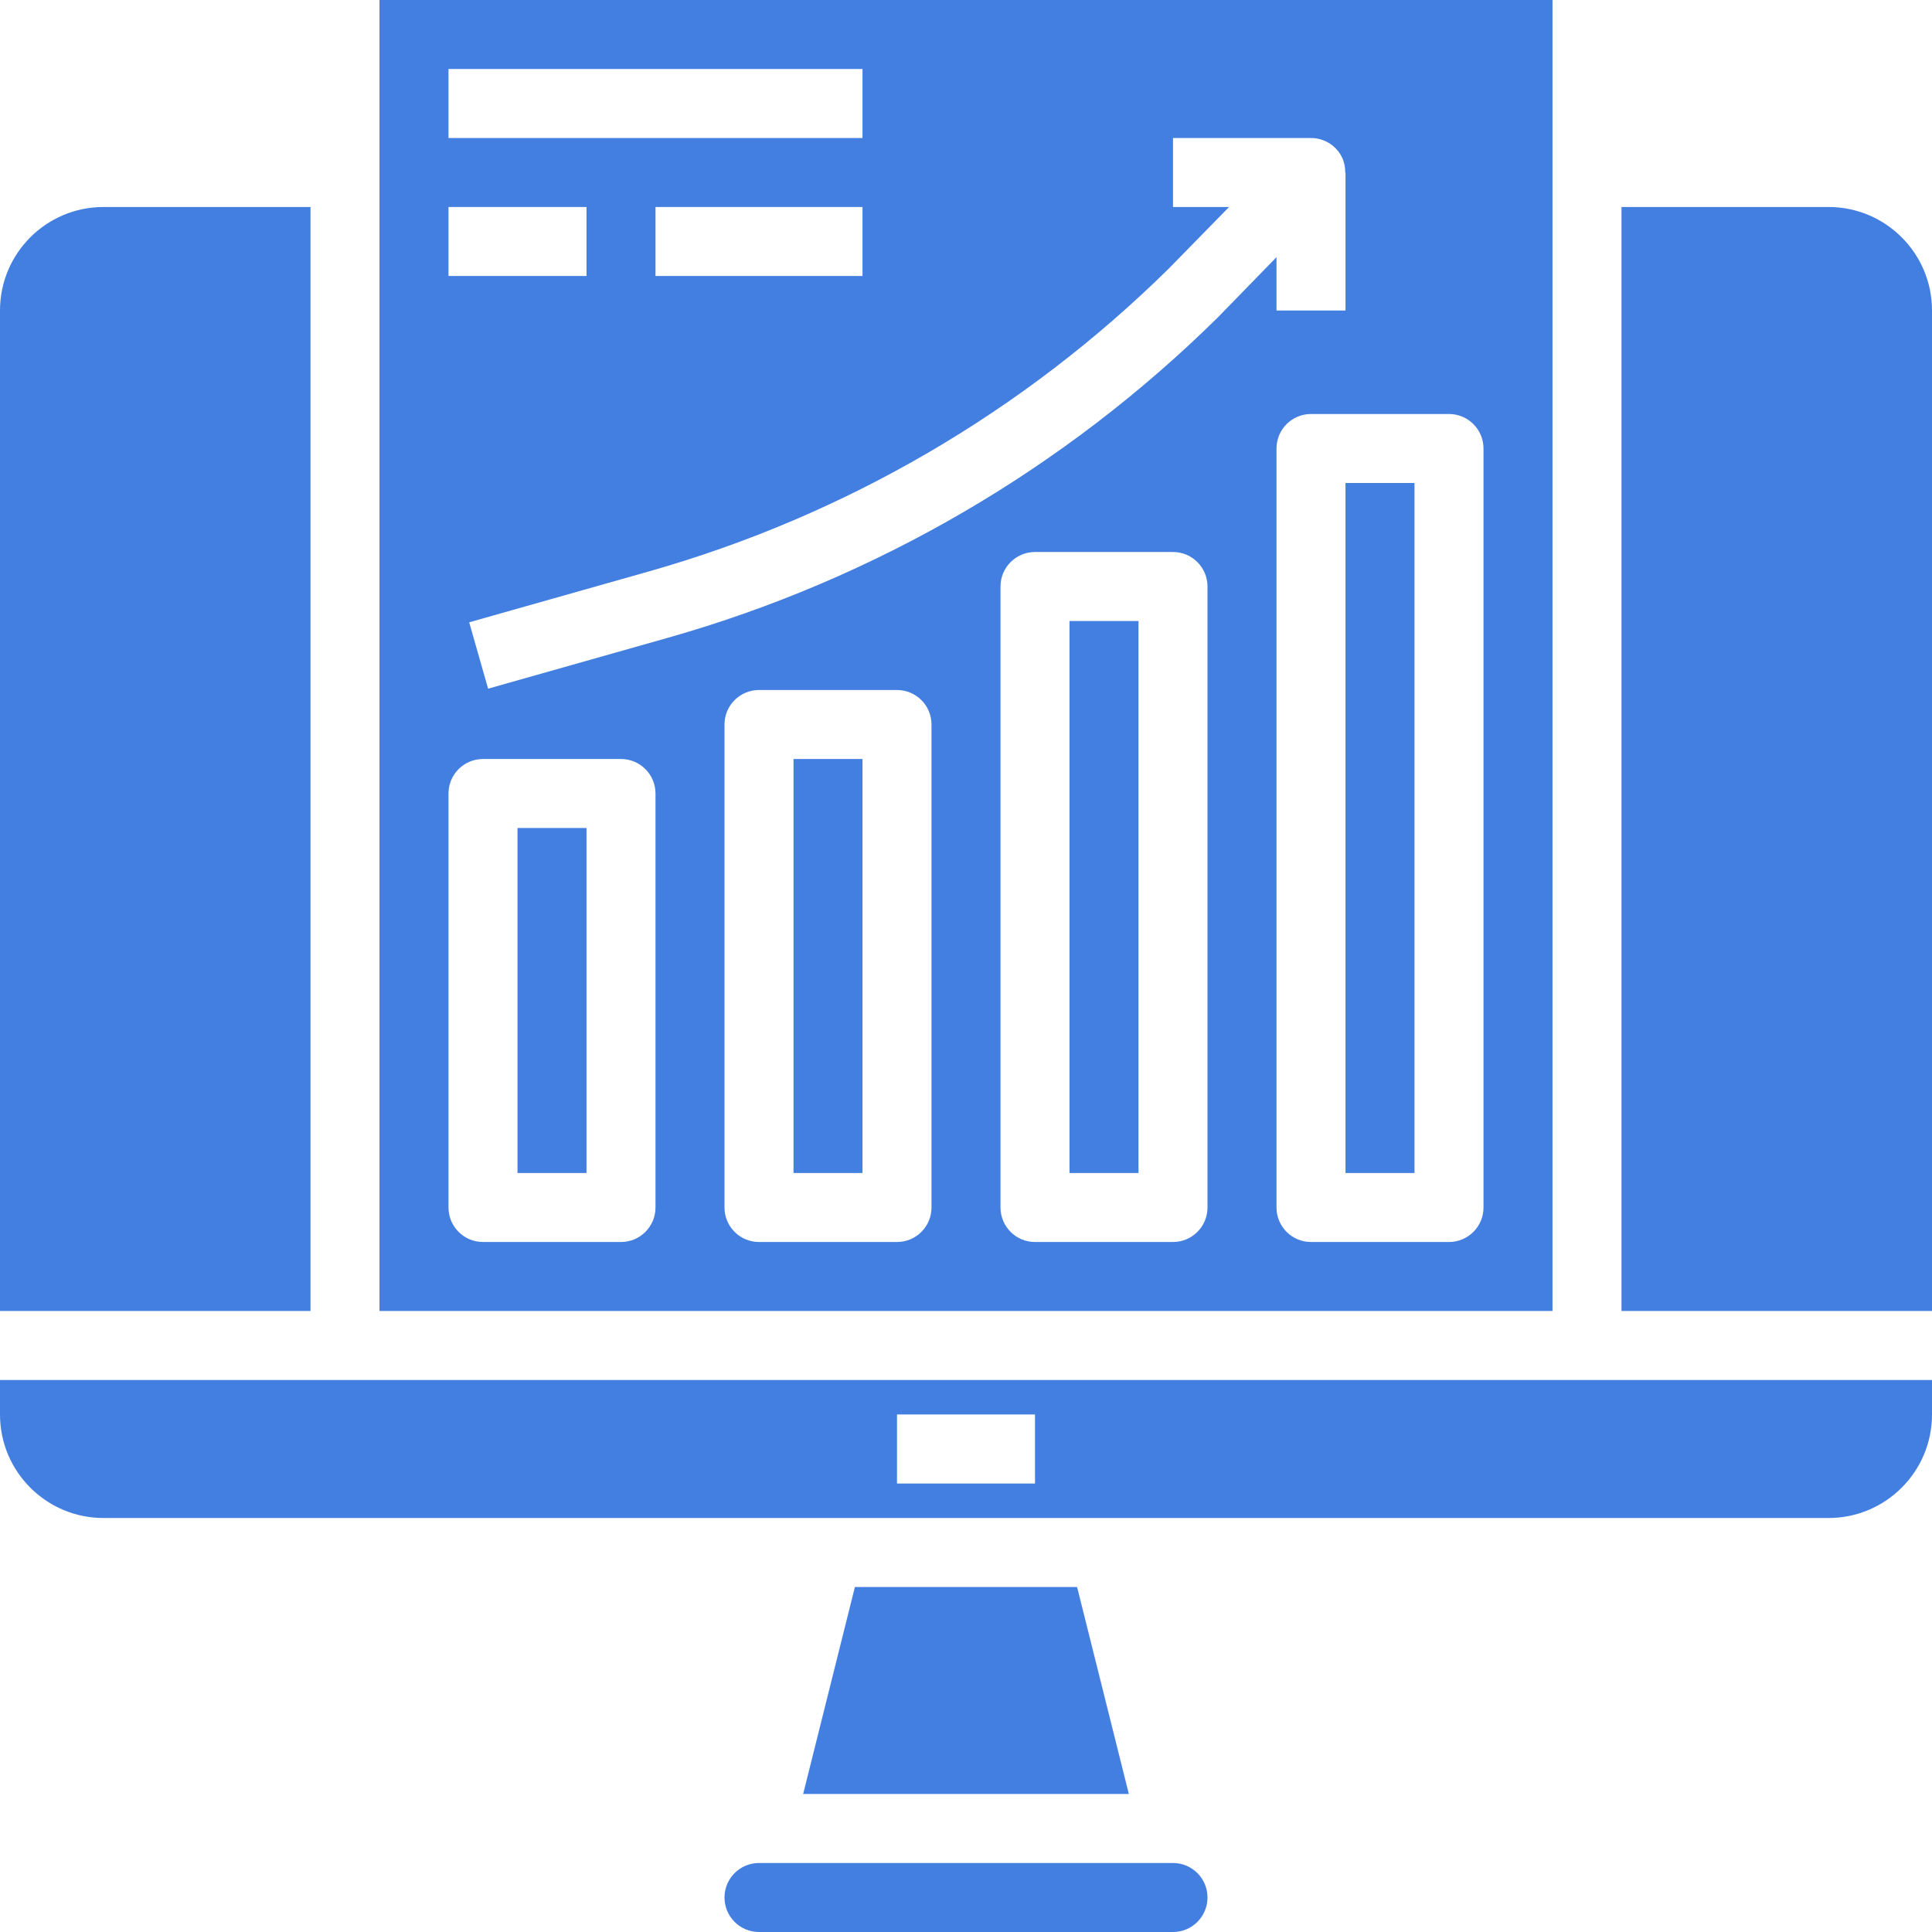 <svg xmlns="http://www.w3.org/2000/svg" xmlns:xlink="http://www.w3.org/1999/xlink" xmlns:svgjs="http://svgjs.dev/svgjs" height="300" viewBox="0 0 448 448" width="300"><g width="100%" height="100%" transform="matrix(1,0,0,1,0,0)"><path d="m0 328c0 13.254 10.746 24 24 24h400c13.254 0 24-10.746 24-24v-8h-448zm208 0h32v16h-32zm0 0" fill="#427fe0" fill-opacity="1" data-original-color="#000000ff" stroke="none" stroke-opacity="1"></path><path d="m272 432h-96c-4.418 0-8 3.582-8 8s3.582 8 8 8h96c4.418 0 8-3.582 8-8s-3.582-8-8-8zm0 0" fill="#427fe0" fill-opacity="1" data-original-color="#000000ff" stroke="none" stroke-opacity="1"></path><path d="m248 144h16v128h-16zm0 0" fill="#427fe0" fill-opacity="1" data-original-color="#000000ff" stroke="none" stroke-opacity="1"></path><path d="m198.238 368-12 48h75.523l-12-48zm0 0" fill="#427fe0" fill-opacity="1" data-original-color="#000000ff" stroke="none" stroke-opacity="1"></path><path d="m184 176h16v96h-16zm0 0" fill="#427fe0" fill-opacity="1" data-original-color="#000000ff" stroke="none" stroke-opacity="1"></path><path d="m312 112h16v160h-16zm0 0" fill="#427fe0" fill-opacity="1" data-original-color="#000000ff" stroke="none" stroke-opacity="1"></path><path d="m72 48h-48c-13.254 0-24 10.746-24 24v232h72zm0 0" fill="#427fe0" fill-opacity="1" data-original-color="#000000ff" stroke="none" stroke-opacity="1"></path><path d="m360 0h-272v304h272zm-256 16h96v16h-96zm96 32v16h-48v-16zm-96 0h32v16h-32zm48 232c0 4.418-3.582 8-8 8h-32c-4.418 0-8-3.582-8-8v-96c0-4.418 3.582-8 8-8h32c4.418 0 8 3.582 8 8zm64 0c0 4.418-3.582 8-8 8h-32c-4.418 0-8-3.582-8-8v-112c0-4.418 3.582-8 8-8h32c4.418 0 8 3.582 8 8zm64 0c0 4.418-3.582 8-8 8h-32c-4.418 0-8-3.582-8-8v-144c0-4.418 3.582-8 8-8h32c4.418 0 8 3.582 8 8zm-125.055-132.129-41.762 11.824-4.383-15.391 41.75-11.824c45.422-12.898 86.852-37.043 120.465-70.199l13.984-14.281h-13v-16h32c3.219 0 6.125 1.93 7.375 4.895.395.988.582 2.043.555 3.105h.07v32h-16v-12.367l-13.602 13.969c-35.559 35.086-79.398 60.629-127.453 74.27zm189.055 132.129c0 4.418-3.582 8-8 8h-32c-4.418 0-8-3.582-8-8v-176c0-4.418 3.582-8 8-8h32c4.418 0 8 3.582 8 8zm0 0" fill="#427fe0" fill-opacity="1" data-original-color="#000000ff" stroke="none" stroke-opacity="1"></path><path d="m424 48h-48v256h72v-232c0-13.254-10.746-24-24-24zm0 0" fill="#427fe0" fill-opacity="1" data-original-color="#000000ff" stroke="none" stroke-opacity="1"></path><path d="m120 192h16v80h-16zm0 0" fill="#427fe0" fill-opacity="1" data-original-color="#000000ff" stroke="none" stroke-opacity="1"></path></g></svg>